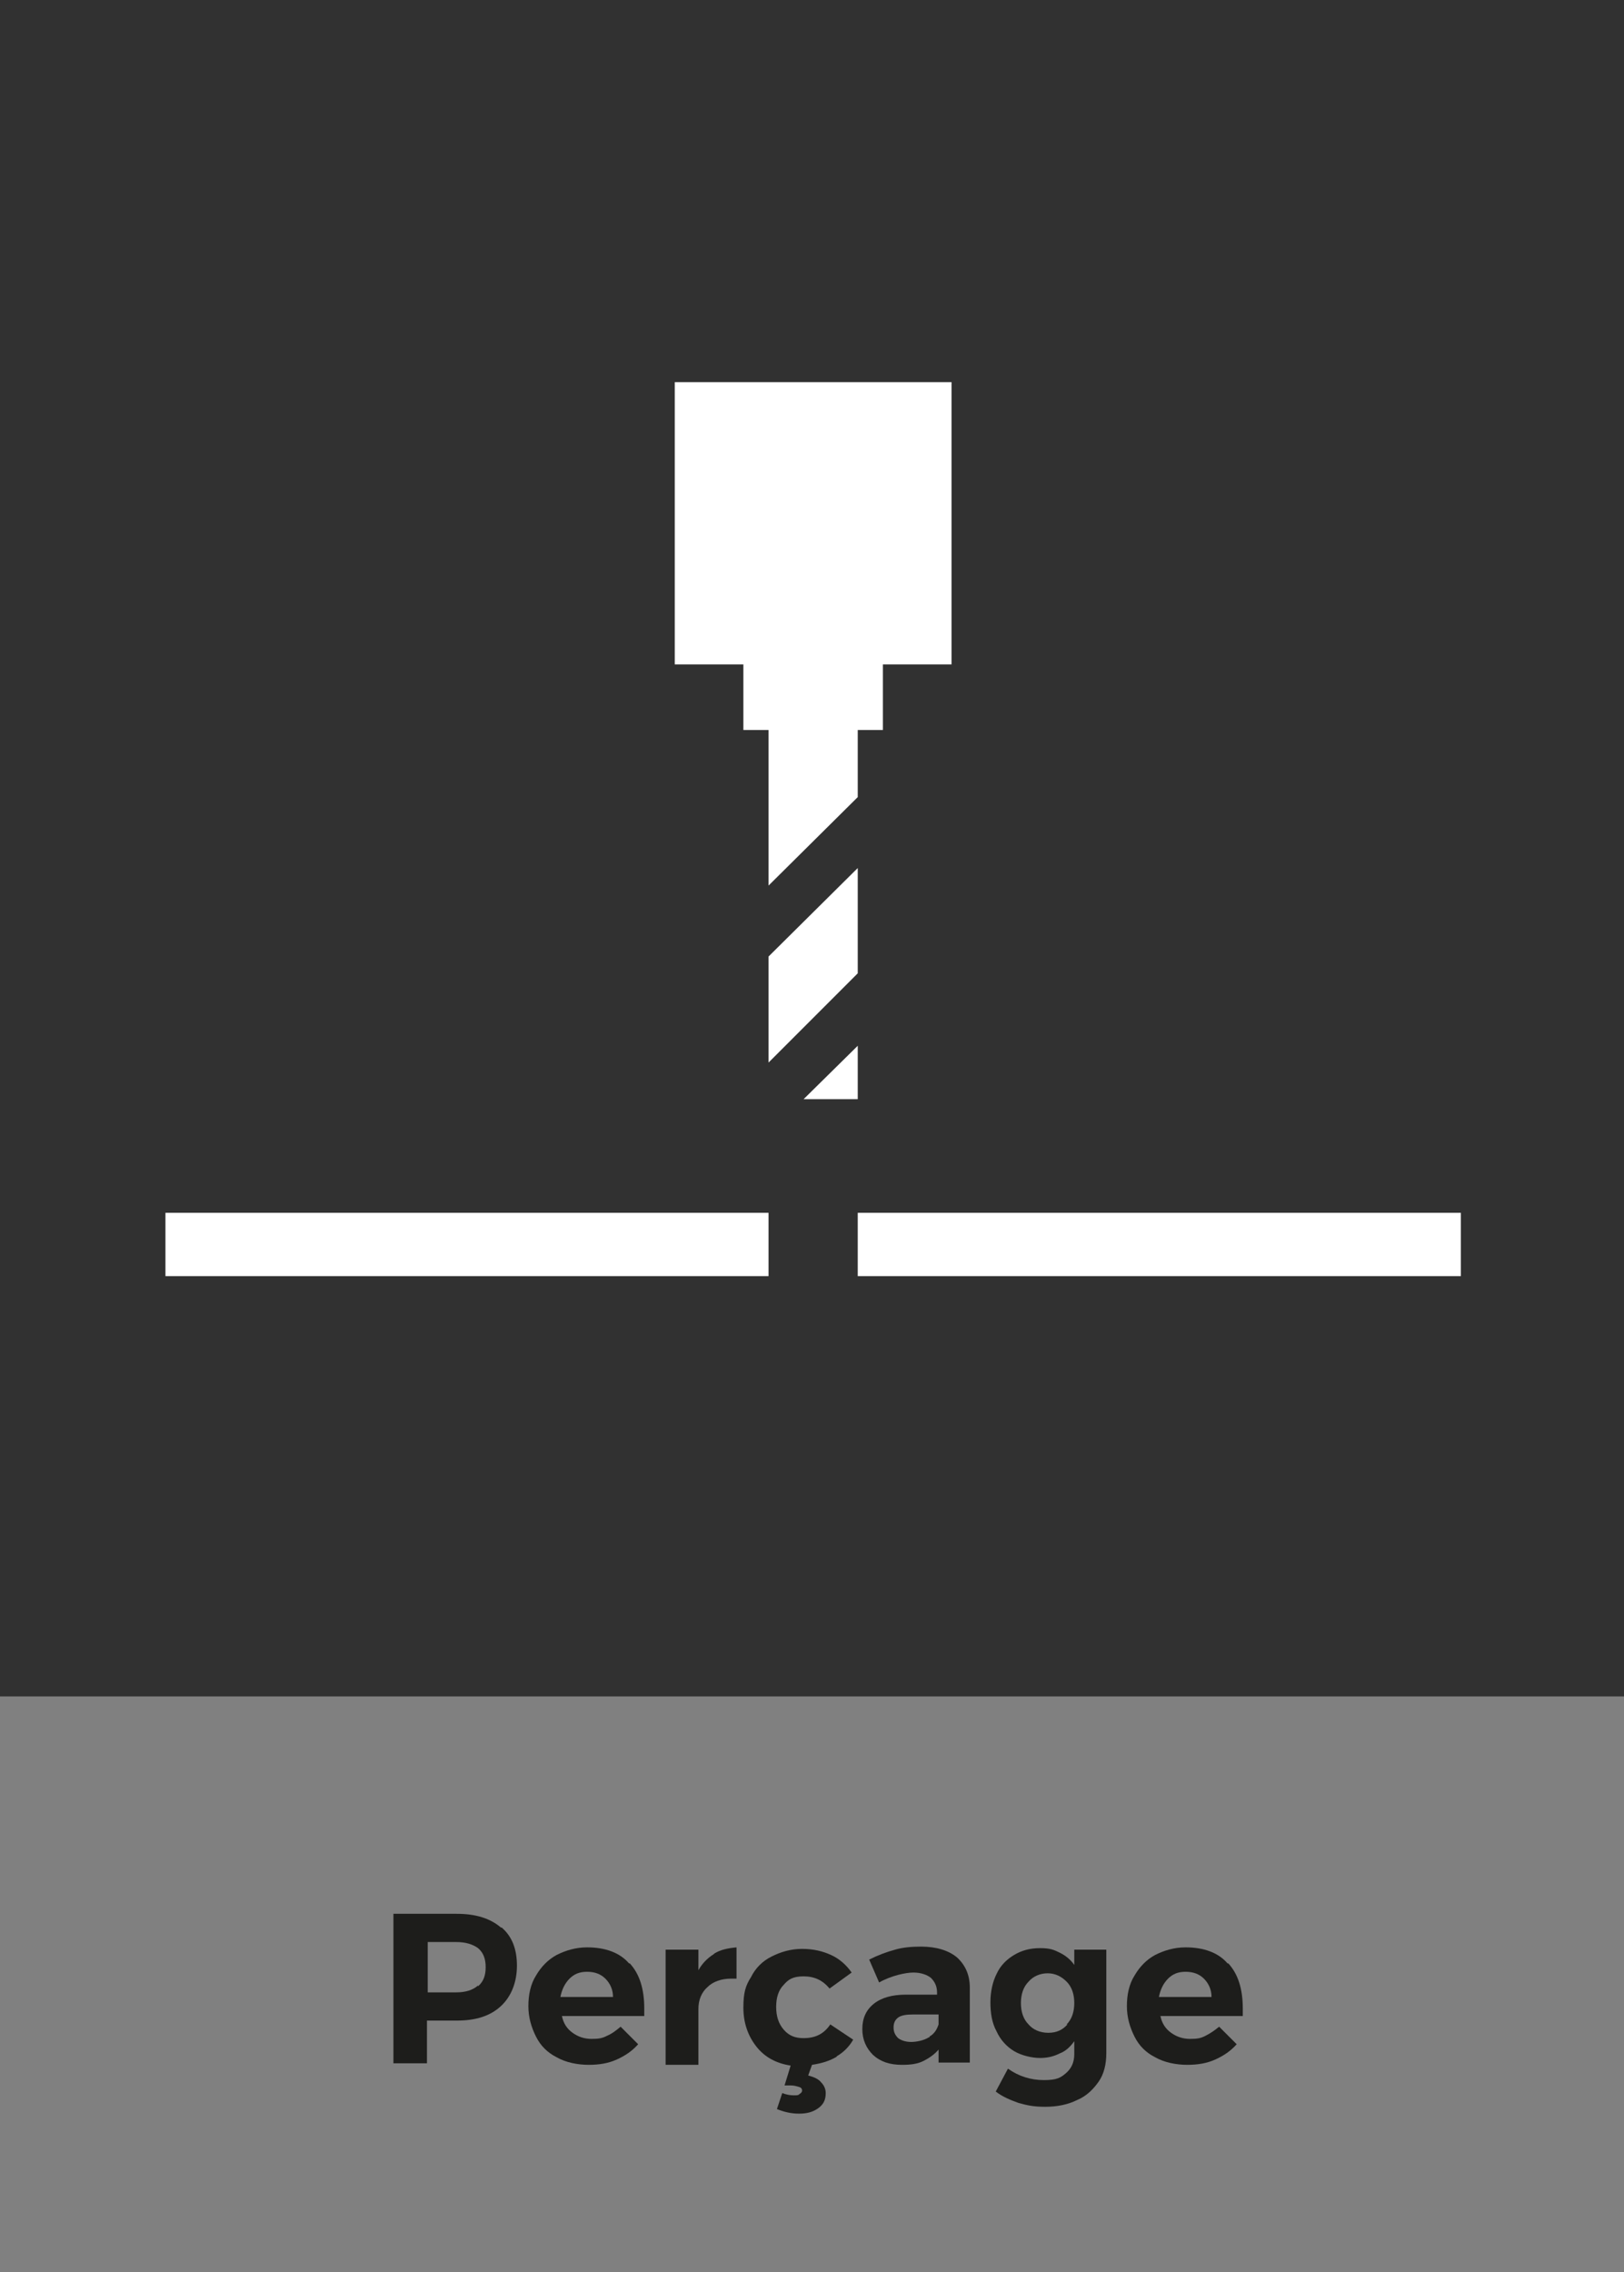 <?xml version="1.0" encoding="UTF-8"?>
<svg xmlns="http://www.w3.org/2000/svg" id="Calque_1" version="1.1" viewBox="0 0 213 297.9">
  <rect x="0" y="0" width="213" height="297.9" fill="#808080" stroke="none"/>
  <!-- Generator: Adobe Illustrator 29.2.1, SVG Export Plug-In . SVG Version: 2.1.0 Build 116)  -->
  <defs>
    <style>
      .st0 {
        fill: #313131;
      }

      .st1 {
        fill: #fff;
      }

      .st2 {
        fill: #1d1d1b;
      }
    </style>
  </defs>
  <rect class="st0" x="-4.5" y="-4.9" width="222.4" height="227.3"></rect>
  <g>
    <polygon class="st1" points="100.8 159 79.4 159 21.7 159 21.7 167.3 71.3 167.3 100.8 167.3 100.8 159"></polygon>
    <polygon class="st1" points="97.5 95.7 100.8 95.7 100.8 116.1 112.5 104.5 112.5 95.7 115.8 95.7 115.8 87.1 124.8 87.1 124.8 50.1 88.5 50.1 88.5 87.1 97.5 87.1 97.5 95.7"></polygon>
    <polygon class="st1" points="112.5 127.6 112.5 113.8 100.8 125.4 100.8 139.3 112.5 127.6"></polygon>
    <polygon class="st1" points="105.4 144.1 112.5 144.1 112.5 137.1 105.4 144.1"></polygon>
    <polygon class="st1" points="191.6 159 170.2 159 112.5 159 112.5 167.3 162.1 167.3 191.6 167.3 191.6 159"></polygon>
  </g>
  <g>
    <path class="st2" d="M65.8,252.7c1.4,1.2,2,2.9,2,5s-.7,4-2.1,5.3-3.3,1.9-5.8,1.9h-3.9v5.6h-4.4v-19.6h8.3c2.5,0,4.4.6,5.8,1.8h0ZM62.7,260.4c.7-.6,1-1.4,1-2.5s-.3-1.9-1-2.5c-.7-.5-1.6-.8-2.9-.8h-3.7v6.6h3.7c1.3,0,2.2-.3,2.9-.9h0Z"></path>
    <path class="st2" d="M82.6,257.4c1.3,1.4,1.9,3.4,1.9,5.9s0,.8,0,1h-10.8c.2,1,.7,1.7,1.4,2.2.7.5,1.5.8,2.5.8s1.4-.1,2-.4c.7-.3,1.2-.7,1.8-1.2l2.3,2.3c-.8.9-1.7,1.5-2.8,2-1.1.5-2.3.7-3.7.7s-3-.3-4.2-1c-1.2-.6-2.1-1.5-2.7-2.7s-1-2.5-1-4,.3-2.9,1-4c.7-1.2,1.6-2.1,2.7-2.7,1.2-.6,2.5-1,4-1,2.4,0,4.3.7,5.5,2.1h0ZM80.4,261.8c0-1-.4-1.8-1-2.4s-1.4-.9-2.4-.9-1.7.3-2.3.9c-.6.6-1,1.4-1.2,2.4h6.9Z"></path>
    <path class="st2" d="M93.7,256.1c.8-.5,1.8-.7,2.9-.8v4.1h-.7c-1.3,0-2.4.4-3.1,1.1-.8.7-1.2,1.7-1.2,2.9v7.3h-4.3v-15.1h4.3v2.7c.5-.9,1.2-1.6,2-2.1h0Z"></path>
    <path class="st2" d="M109.8,269.6c-1,.6-2,.9-3.3,1.1l-.5,1.4c.8.2,1.4.5,1.7.9.4.4.6.9.6,1.4,0,.9-.3,1.5-1,2s-1.5.7-2.5.7-1.9-.2-2.9-.6l.7-2.1c.5.2,1,.3,1.5.3s.6,0,.8-.2c.2-.1.3-.3.3-.4s0-.4-.4-.5-.6-.2-1.1-.2h-.8l.8-2.6c-1.9-.3-3.4-1.1-4.5-2.5s-1.7-3.1-1.7-5.1.3-2.9,1-4c.6-1.2,1.5-2.1,2.7-2.7s2.5-1,4-1,2.7.3,3.8.8c1.1.5,2,1.3,2.7,2.3l-2.9,2.1c-.9-1.1-2-1.6-3.4-1.6s-2,.4-2.6,1.1c-.7.7-1,1.7-1,2.9s.3,2.2,1,3,1.5,1.1,2.6,1.1c1.6,0,2.7-.6,3.5-1.8l3,2c-.5.9-1.3,1.7-2.2,2.2h.1Z"></path>
    <path class="st2" d="M123.1,270.5v-1.8c-.5.6-1.2,1.1-2,1.5s-1.7.5-2.8.5c-1.6,0-2.8-.4-3.8-1.3-.9-.9-1.4-2-1.4-3.4s.5-2.5,1.5-3.3,2.4-1.2,4.2-1.2h4.1v-.3c0-.8-.3-1.4-.8-1.9-.5-.4-1.3-.7-2.3-.7s-2.9.4-4.5,1.3l-1.3-3c1.2-.6,2.3-1,3.4-1.3,1-.3,2.2-.4,3.4-.4,2,0,3.6.5,4.7,1.4,1.1,1,1.7,2.3,1.7,4v9.8h-4.2.1ZM121.9,267c.7-.4,1-1,1.2-1.6v-1.3h-3.4c-.8,0-1.5.1-1.9.4s-.6.7-.6,1.3.2,1,.6,1.4c.4.3,1,.5,1.7.5s1.7-.2,2.3-.6h.1Z"></path>
    <path class="st2" d="M145.1,255.5v13.7c0,1.4-.3,2.7-1,3.7s-1.6,1.9-2.8,2.4c-1.2.6-2.6.9-4.2.9s-2.4-.2-3.5-.5c-1.1-.4-2.1-.8-3-1.5l1.6-3c1.4,1,3,1.5,4.7,1.5s2.2-.3,2.9-.9,1.1-1.4,1.1-2.5v-1.7c-.5.7-1.1,1.3-1.9,1.6-.8.4-1.6.6-2.6.6s-2.4-.3-3.4-.9-1.8-1.5-2.3-2.6c-.6-1.1-.8-2.4-.8-3.8s.3-2.7.8-3.7c.5-1.1,1.3-1.9,2.3-2.5s2.1-.9,3.4-.9,1.8.2,2.6.6c.8.4,1.4.9,1.9,1.6v-2h4.3-.1ZM139.9,265.4c.7-.7,1-1.7,1-2.8s-.3-2.1-1-2.8c-.7-.7-1.5-1.1-2.5-1.1s-1.9.4-2.5,1.1c-.7.7-1,1.7-1,2.8s.3,2.1,1,2.8c.6.7,1.5,1.1,2.6,1.1s1.9-.4,2.5-1.1h-.1Z"></path>
    <path class="st2" d="M161.1,257.4c1.3,1.4,1.9,3.4,1.9,5.9s0,.8,0,1h-10.8c.2,1,.7,1.7,1.4,2.2s1.5.8,2.5.8,1.4-.1,2-.4,1.2-.7,1.8-1.2l2.3,2.3c-.8.9-1.7,1.5-2.8,2s-2.3.7-3.7.7-3-.3-4.2-1c-1.2-.6-2.1-1.5-2.7-2.7s-1-2.5-1-4,.3-2.9,1-4c.7-1.2,1.6-2.1,2.7-2.7,1.2-.6,2.5-1,4-1,2.4,0,4.3.7,5.5,2.1h.1ZM158.9,261.8c0-1-.4-1.8-1-2.4s-1.4-.9-2.4-.9-1.7.3-2.3.9-1,1.4-1.2,2.4h6.9Z"></path>
  </g>
</svg>
